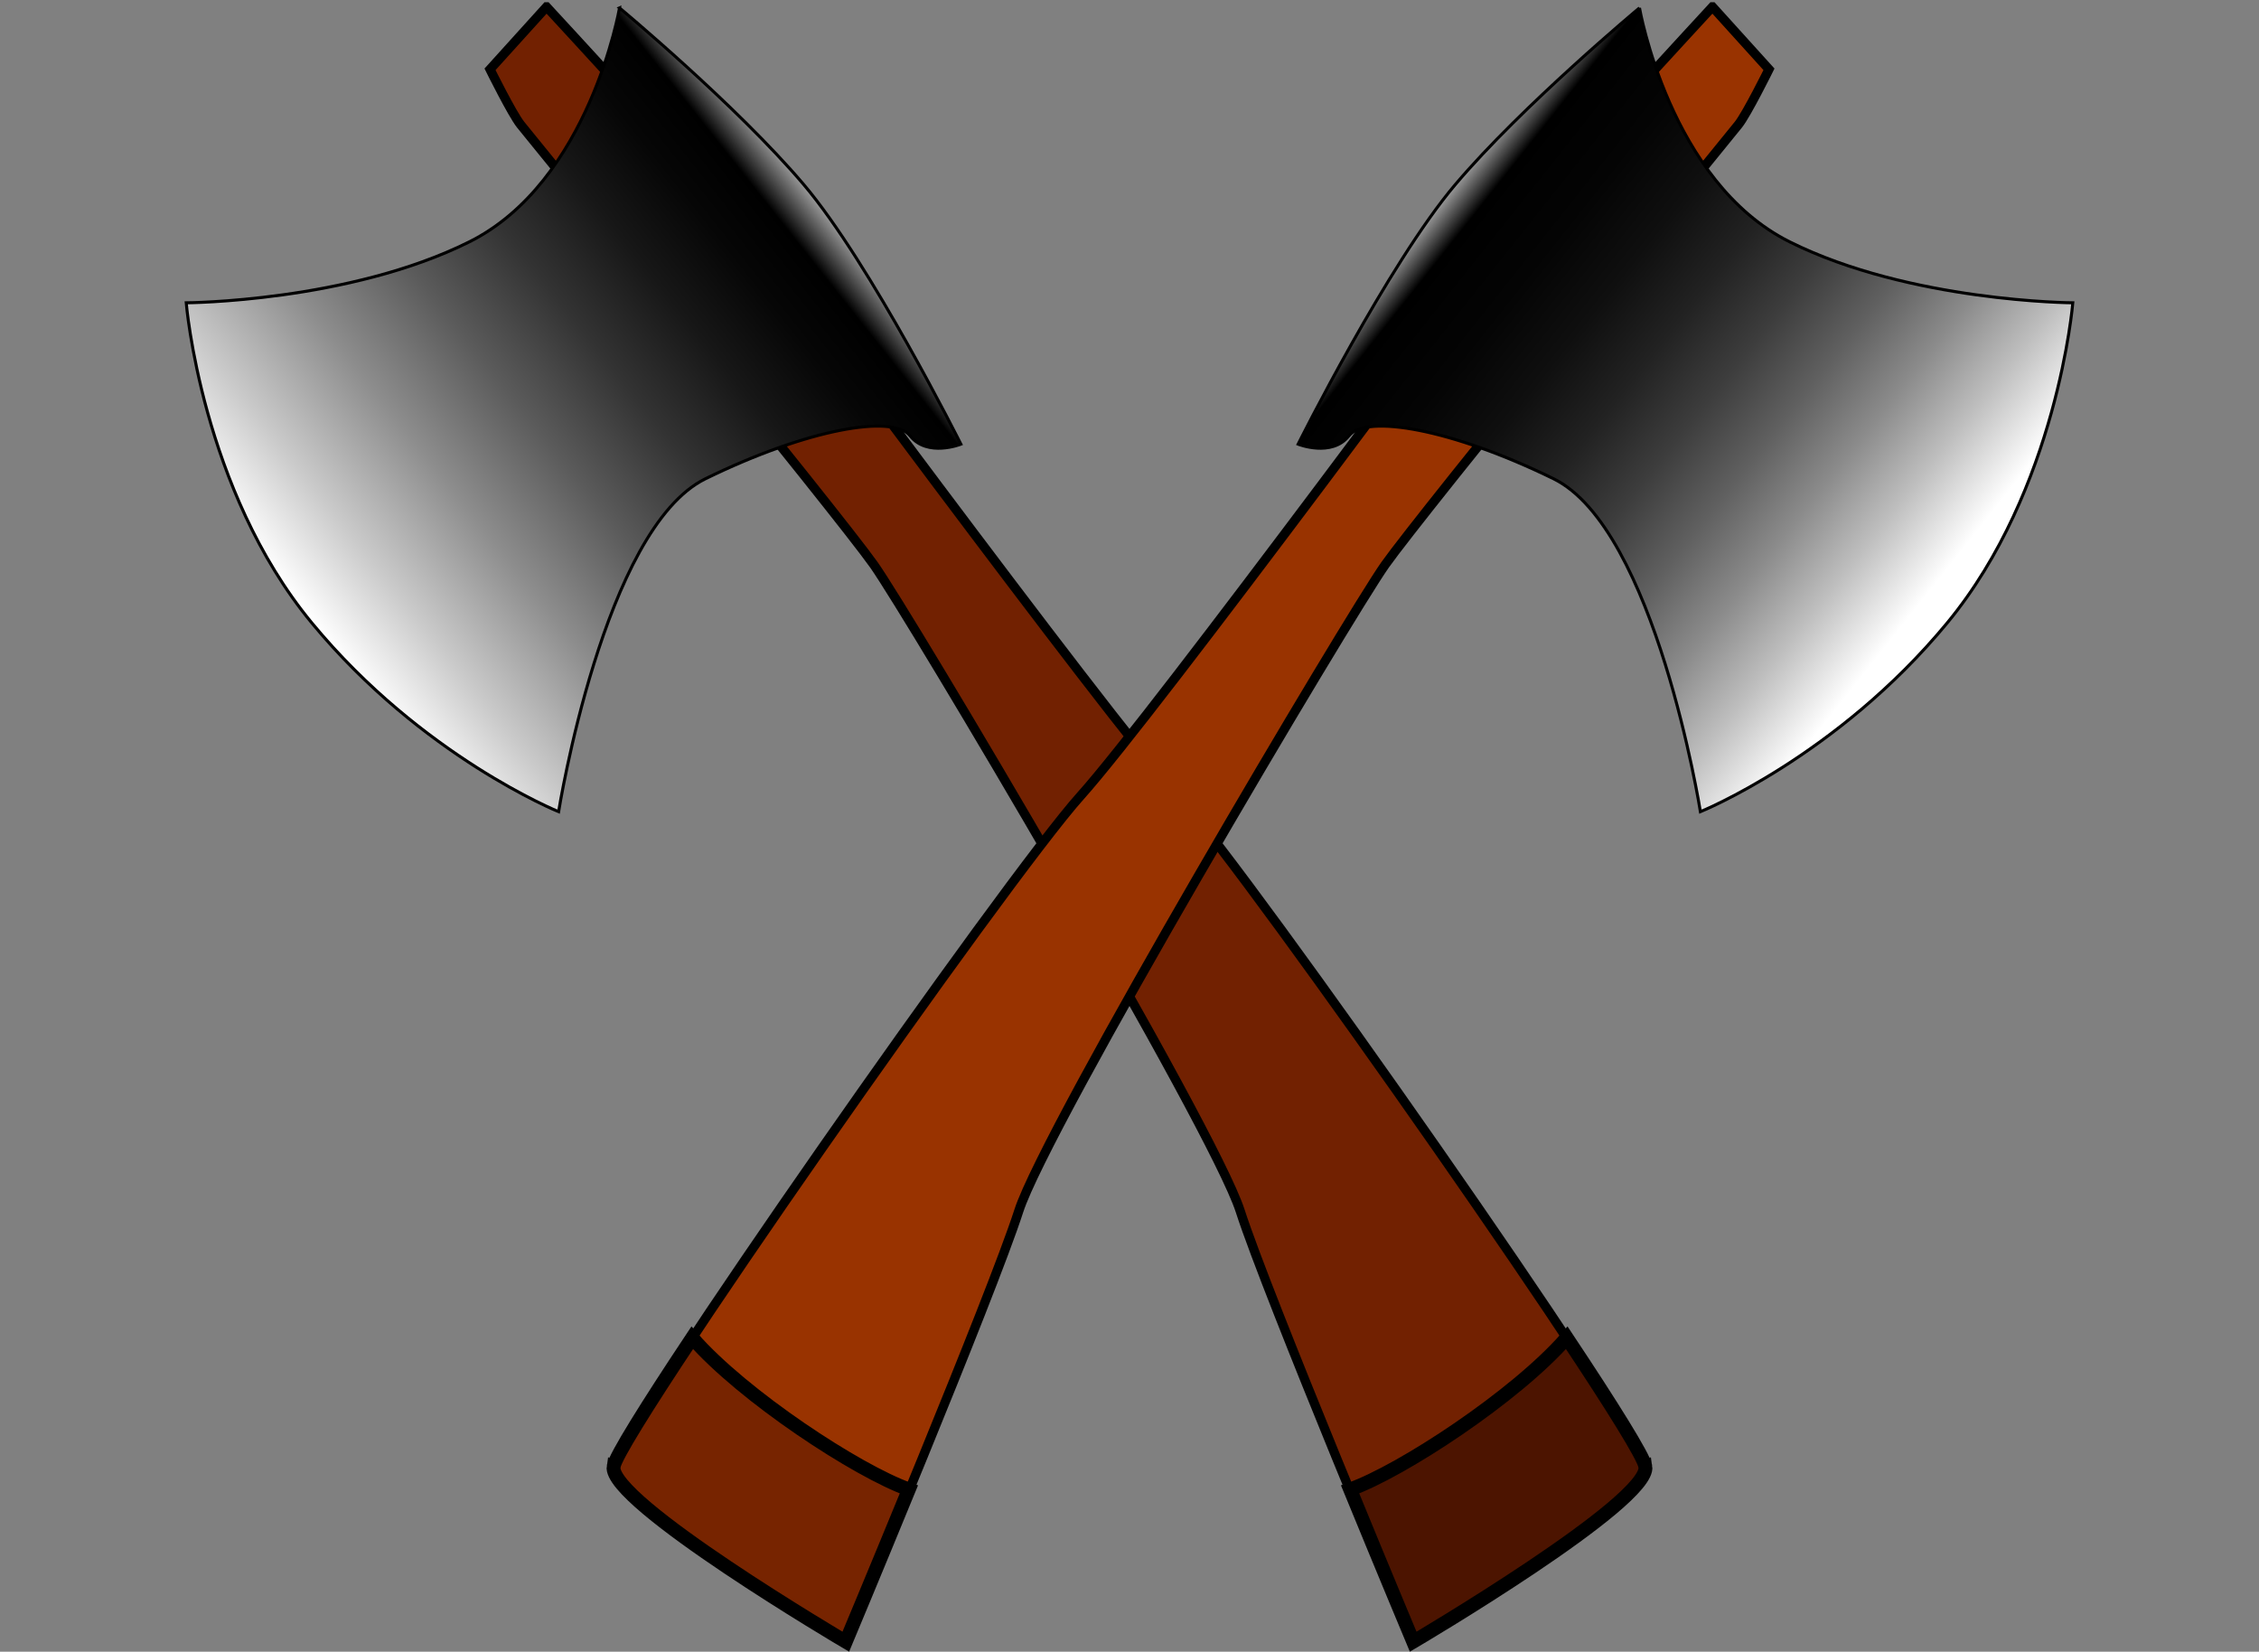 <svg xmlns="http://www.w3.org/2000/svg" overflow="visible" viewBox="0 0 688.574 503.396"><rect x="0" y="0" width="688.574" height="503.396" fill="#808080" stroke="none"/><switch><g><path stroke-width="2.813" stroke="#000" fill="#722101" d="M166.59 2.085l-17.226 19.041s6.696 13.543 9.318 16.852c2.622 3.307 96.701 118.6 107.67 134.14 10.972 15.541 103.39 171.2 111.68 196.95 8.288 25.746 52.283 130.74 52.283 130.74s72.538-42.689 70.773-53.408c-1.764-10.721-119.26-178.7-141.9-203.85-22.629-25.151-128.42-168.8-134.32-176.24-5.88-7.458-58.27-64.225-58.27-64.225z"/><linearGradient id="a" y2="199.14" gradientUnits="userSpaceOnUse" x2="237.71" gradientTransform="rotate(51.598 385.453 142.804)" y1="399.63" x1="237.71"><stop offset="0" stop-color="#fff"/><stop offset=".13" stop-color="#cacaca"/><stop offset=".294" stop-color="#8d8d8d"/><stop offset=".452" stop-color="#5b5b5b"/><stop offset=".599" stop-color="#333"/><stop offset=".734" stop-color="#171717"/><stop offset=".851" stop-color="#060606"/><stop offset=".938"/><stop offset="1" stop-color="#999"/></linearGradient><path stroke-width=".918" stroke="#000" fill="url(#a)" d="M188.84 2.405s-9.136 53.024-45.805 71.317c-36.668 18.293-86.274 18.565-86.274 18.565s4.689 56.878 38.292 97.57c33.601 40.691 75.22 57.523 75.22 57.523s13.736-86.296 44.787-101.48c31.051-15.187 57.11-19.685 62.354-13.068 5.243 6.615 15.479 2.541 15.479 2.541s-27.44-55.001-47.931-79.154c-20.5-24.153-56.13-53.811-56.13-53.811z"/><path stroke-width="4.22" stroke="#000" fill="#4C1400" d="M501.53 446.94c-.492-2.994-10.01-18.248-23.96-39.225-15.615 17.883-50.343 40.627-66.038 46.223 10.449 25.469 19.224 46.41 19.224 46.41s72.54-42.69 70.78-53.41z"/><path stroke-width="2.813" stroke="#000" fill="#930" d="M521.98 2.085l17.226 19.041s-6.695 13.543-9.318 16.852c-2.623 3.307-96.701 118.6-107.67 134.14s-103.39 171.2-111.68 196.95c-8.288 25.746-52.283 130.74-52.283 130.74s-72.538-42.689-70.773-53.408c1.764-10.721 119.26-178.7 141.89-203.85 22.629-25.151 128.42-168.8 134.32-176.24 5.9-7.458 58.28-64.225 58.28-64.225z"/><linearGradient id="b" y2="362.96" gradientUnits="userSpaceOnUse" x2="107.86" gradientTransform="scale(-1 1) rotate(51.598 145.697 -353.178)" y1="563.45" x1="107.86"><stop offset=".051" stop-color="#fff"/><stop offset=".065" stop-color="#f7f7f7"/><stop offset=".17" stop-color="#bebebe"/><stop offset=".277" stop-color="#8b8b8b"/><stop offset=".386" stop-color="#606060"/><stop offset=".495" stop-color="#3d3d3d"/><stop offset=".605" stop-color="#222"/><stop offset=".716" stop-color="#0f0f0f"/><stop offset=".83" stop-color="#040404"/><stop offset=".949"/><stop offset="1" stop-color="#999"/></linearGradient><path stroke-width=".918" stroke="#000" fill="url(#b)" d="M499.74 2.405s9.137 53.024 45.806 71.317c36.668 18.293 86.273 18.565 86.273 18.565s-4.689 56.878-38.29 97.57c-33.602 40.691-75.22 57.523-75.22 57.523s-13.738-86.296-44.788-101.48c-31.05-15.187-57.11-19.685-62.354-13.068-5.243 6.615-15.479 2.541-15.479 2.541s27.44-55.001 47.932-79.154 56.12-53.811 56.12-53.811z"/><path stroke-width="4.22" stroke="#000" fill="#772400" d="M187.04 446.94c.493-2.994 10.01-18.248 23.96-39.225 15.615 17.883 50.342 40.627 66.038 46.223-10.448 25.469-19.224 46.41-19.224 46.41s-72.54-42.69-70.78-53.41z"/></g></switch></svg>